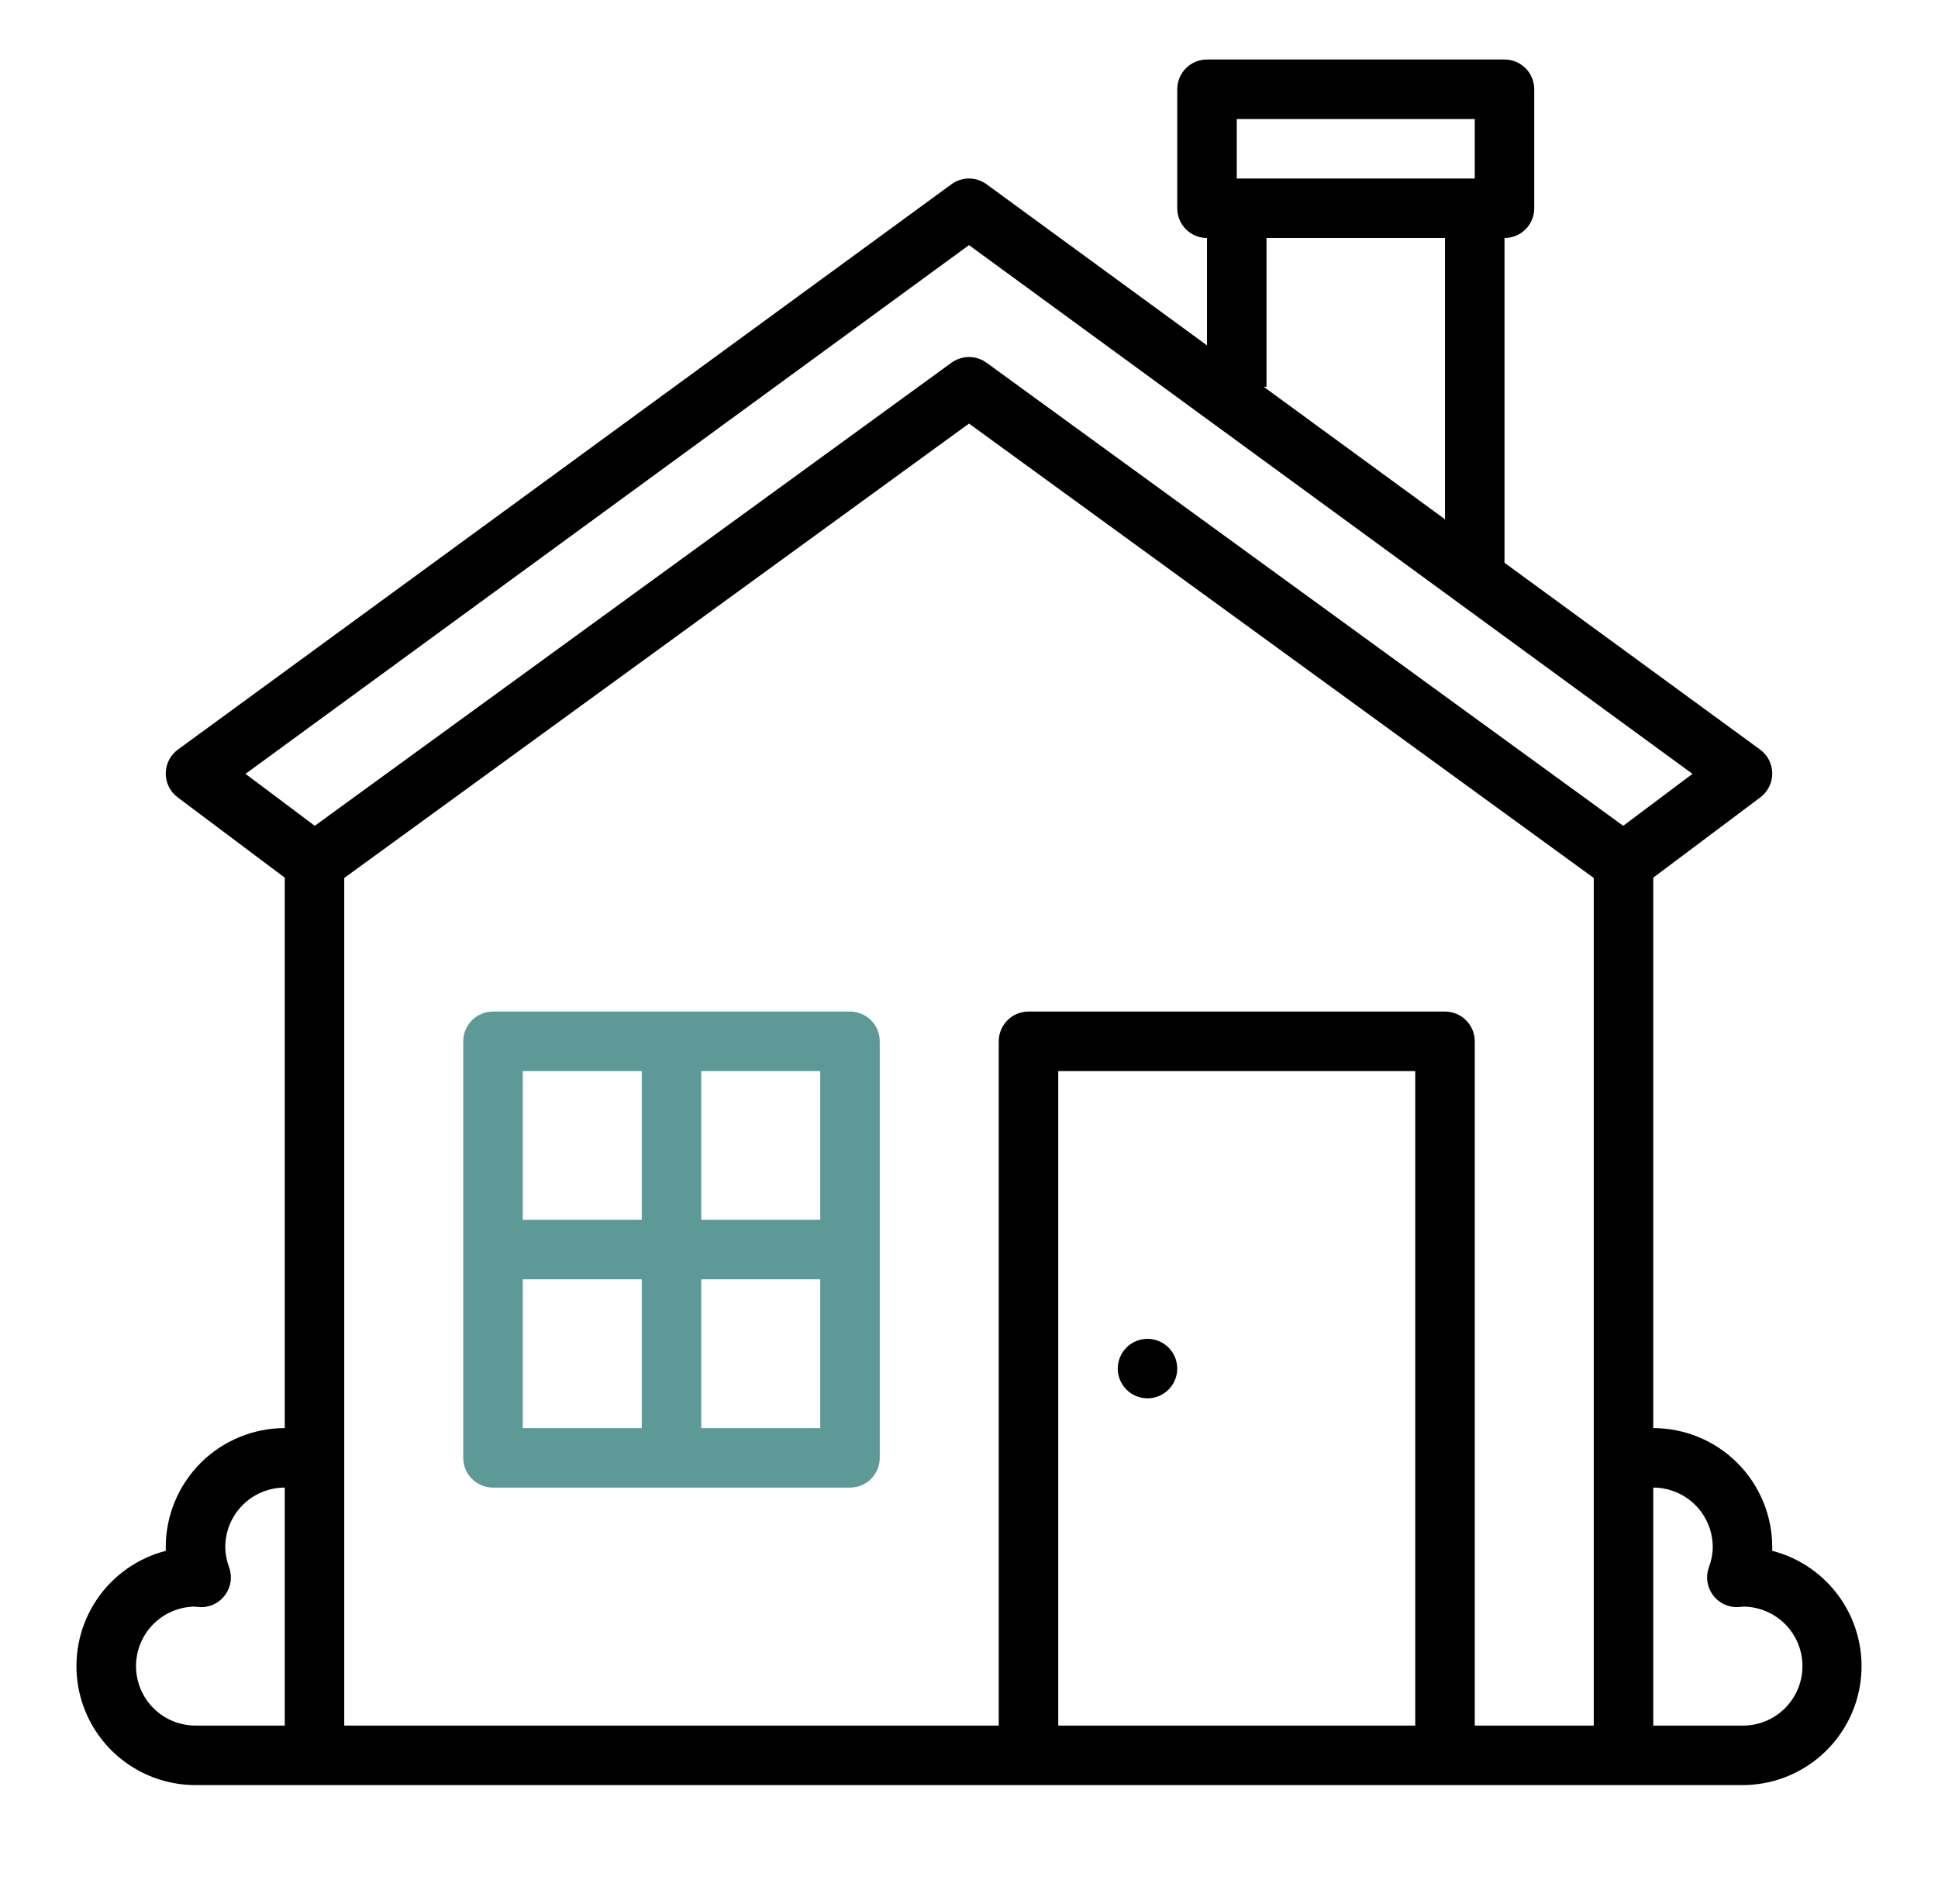 <svg width="57" height="56" viewBox="0 0 57 56" fill="none" xmlns="http://www.w3.org/2000/svg">
<path d="M52.123 45.61C52.124 45.573 52.125 45.536 52.125 45.5C52.124 44.572 51.755 43.682 51.099 43.026C50.443 42.37 49.553 42.001 48.625 42V25.812L51.775 23.45C51.884 23.368 51.973 23.261 52.034 23.139C52.095 23.016 52.126 22.881 52.125 22.745C52.124 22.608 52.091 22.473 52.029 22.351C51.967 22.23 51.877 22.124 51.766 22.044L44.25 16.551V7C44.482 7 44.705 6.908 44.869 6.744C45.033 6.58 45.125 6.357 45.125 6.125V2.625C45.125 2.393 45.033 2.17 44.869 2.006C44.705 1.842 44.482 1.75 44.25 1.75H35.5C35.268 1.75 35.045 1.842 34.881 2.006C34.717 2.17 34.625 2.393 34.625 2.625V6.125C34.625 6.357 34.717 6.58 34.881 6.744C35.045 6.908 35.268 7 35.5 7V10.157L29.016 5.419C28.866 5.309 28.686 5.25 28.5 5.25C28.314 5.25 28.134 5.309 27.984 5.419L5.234 22.044C5.123 22.124 5.033 22.23 4.971 22.351C4.909 22.473 4.876 22.608 4.875 22.745C4.874 22.881 4.905 23.016 4.966 23.139C5.027 23.261 5.116 23.368 5.225 23.45L8.375 25.812V42C7.447 42.001 6.557 42.37 5.901 43.026C5.245 43.682 4.876 44.572 4.875 45.5C4.875 45.536 4.876 45.573 4.877 45.61C4.052 45.822 3.332 46.329 2.853 47.034C2.374 47.739 2.169 48.594 2.276 49.44C2.383 50.285 2.795 51.063 3.435 51.626C4.075 52.19 4.898 52.5 5.75 52.5H51.25C52.102 52.5 52.925 52.19 53.565 51.626C54.205 51.063 54.617 50.285 54.724 49.44C54.831 48.594 54.626 47.739 54.147 47.034C53.668 46.329 52.949 45.822 52.123 45.61ZM36.375 3.5H43.375V5.25H36.375V3.5ZM37.25 11.375V7H42.5V15.272L37.167 11.375H37.25ZM28.5 7.209L49.779 22.759L47.742 24.287L29.015 10.667C28.865 10.559 28.685 10.5 28.5 10.5C28.315 10.5 28.135 10.559 27.985 10.667L9.258 24.287L7.221 22.759L28.5 7.209ZM4 49C4.001 48.541 4.181 48.1 4.504 47.772C4.826 47.445 5.264 47.257 5.724 47.25H5.726C5.771 47.256 5.815 47.262 5.861 47.264C6.006 47.274 6.151 47.247 6.283 47.186C6.415 47.125 6.529 47.032 6.616 46.916C6.704 46.799 6.76 46.663 6.782 46.52C6.803 46.376 6.788 46.229 6.738 46.093C6.666 45.903 6.628 45.703 6.625 45.5C6.626 45.036 6.81 44.591 7.138 44.263C7.466 43.935 7.911 43.751 8.375 43.75V50.75H5.75C5.286 50.749 4.841 50.565 4.513 50.237C4.185 49.909 4.001 49.464 4 49ZM41.625 50.75H31.125V31.5H41.625V50.75ZM43.375 50.75V30.625C43.375 30.393 43.283 30.17 43.119 30.006C42.955 29.842 42.732 29.75 42.5 29.75H30.25C30.018 29.75 29.795 29.842 29.631 30.006C29.467 30.17 29.375 30.393 29.375 30.625V50.75H10.125V25.821L28.5 12.457L46.875 25.821V50.75H43.375ZM51.25 50.75H48.625V43.75C49.089 43.751 49.534 43.935 49.862 44.263C50.19 44.591 50.374 45.036 50.375 45.5C50.373 45.703 50.334 45.904 50.262 46.093C50.212 46.23 50.197 46.376 50.218 46.52C50.24 46.664 50.297 46.8 50.384 46.916C50.471 47.032 50.585 47.125 50.717 47.186C50.849 47.247 50.994 47.274 51.139 47.265C51.185 47.262 51.23 47.257 51.274 47.25H51.276C51.74 47.254 52.184 47.442 52.51 47.772C52.836 48.103 53.017 48.549 53.013 49.014C53.01 49.478 52.822 49.921 52.491 50.247C52.161 50.573 51.714 50.754 51.25 50.75V50.75Z" fill="black"/>
<path d="M25 29.75H14.5C14.268 29.75 14.045 29.842 13.881 30.006C13.717 30.17 13.625 30.393 13.625 30.625V42.875C13.625 43.107 13.717 43.33 13.881 43.494C14.045 43.658 14.268 43.75 14.5 43.75H25C25.232 43.75 25.455 43.658 25.619 43.494C25.783 43.33 25.875 43.107 25.875 42.875V30.625C25.875 30.393 25.783 30.17 25.619 30.006C25.455 29.842 25.232 29.75 25 29.75ZM24.125 35.875H20.625V31.5H24.125V35.875ZM18.875 31.5V35.875H15.375V31.5H18.875ZM15.375 37.625H18.875V42H15.375V37.625ZM20.625 42V37.625H24.125V42H20.625Z" fill="#5D9997"/>
<path d="M34.558 40.585C34.743 40.138 34.531 39.627 34.085 39.442C33.638 39.257 33.127 39.469 32.942 39.915C32.757 40.362 32.969 40.873 33.415 41.058C33.862 41.243 34.373 41.031 34.558 40.585Z" fill="black"/>
</svg>
